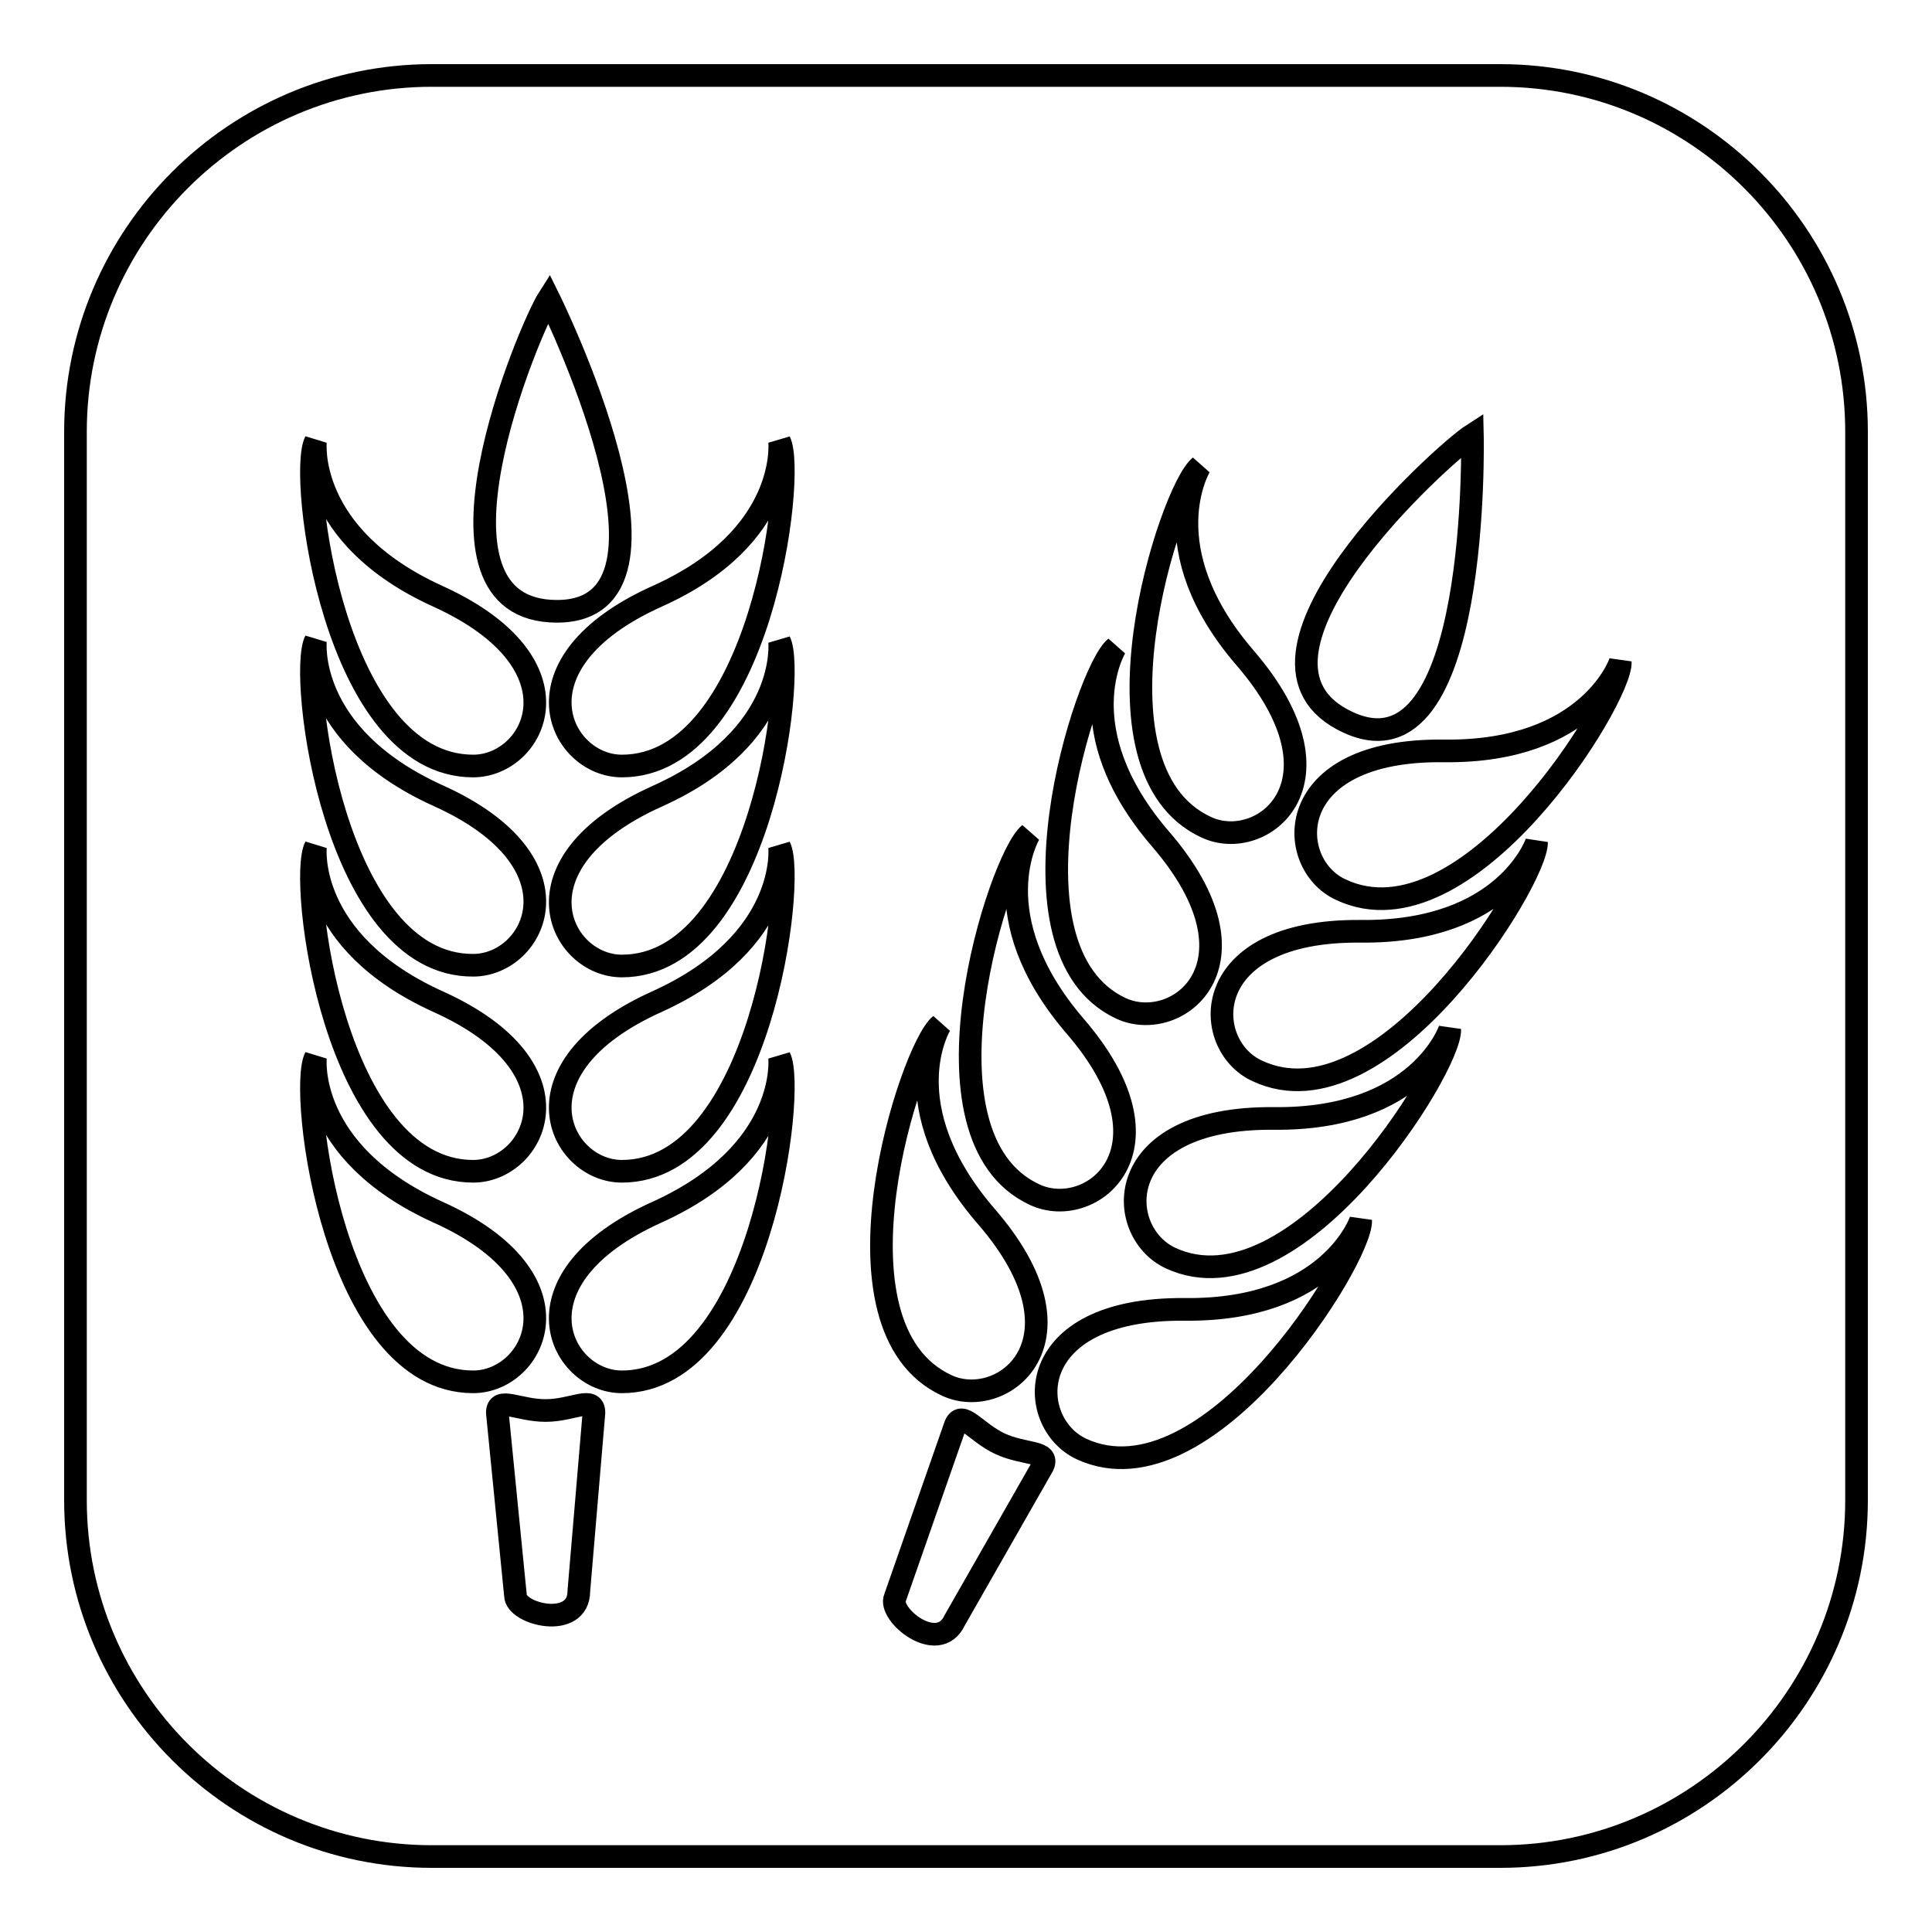 <?xml version="1.0" encoding="utf-8"?>
<!-- Svg Vector Icons : http://www.onlinewebfonts.com/icon -->
<!DOCTYPE svg PUBLIC "-//W3C//DTD SVG 1.1//EN" "http://www.w3.org/Graphics/SVG/1.1/DTD/svg11.dtd">
<svg version="1.1" xmlns="http://www.w3.org/2000/svg" xmlns:xlink="http://www.w3.org/1999/xlink" x="0px" y="0px" viewBox="0 0 256 256" enable-background="new 0 0 256 256" xml:space="preserve">
<g><g><g><path stroke-width="3" fill-opacity="0" stroke="#000000"  d="M198.8,10H57.2C31.2,10,10,31.2,10,57.2v141.6c0,26,21.2,47.2,47.2,47.2h141.6c26,0,47.2-21.2,47.2-47.2V57.2C246,31.2,224.8,10,198.8,10z M195.1,57.6c0,0,1.1,46.3-16.5,38.1C160.9,87.5,191.2,60.1,195.1,57.6z M159,61.8c0,0-6.6,10.8,6,25.4c14.2,16.5,2.2,25.9-5.2,22.4C143.1,101.8,155.1,64.9,159,61.8z M147.8,85.8c0,0-6.6,10.8,6,25.4c14.2,16.5,2.2,25.9-5.3,22.4C132,125.8,144,88.8,147.8,85.8z M136.4,110.5c0,0-6.5,10.8,6,25.4c14.2,16.4,2.2,25.9-5.3,22.4C120.5,150.6,132.5,113.6,136.4,110.5z M72.7,39.5c0,0,20.6,41.5,1.1,41.5C54.3,81,70.2,43.4,72.7,39.5z M41.8,58.5c0,0-1.4,12.5,16.2,20.5c19.8,9,12.9,22.5,4.7,22.5C44.3,101.5,39.5,62.9,41.8,58.5z M41.8,84.9c0,0-1.4,12.5,16.2,20.5c19.8,8.9,12.9,22.5,4.7,22.5C44.3,128,39.5,89.4,41.8,84.9z M41.8,112.2c0,0-1.4,12.5,16.2,20.5c19.8,8.9,12.9,22.5,4.7,22.5C44.3,155.2,39.5,116.6,41.8,112.2z M41.8,140.1c0,0-1.4,12.5,16.2,20.5c19.8,8.9,12.9,22.5,4.7,22.5C44.3,183.1,39.5,144.5,41.8,140.1z M76.7,210.8c0,5.2-8.4,3.1-8.4,0.6l-2.4-24.2c0-2.2,2.8-0.3,6.4-0.3s6.4-2,6.4,0.3L76.7,210.8z M82.4,183.1c-8.2,0-15.1-13.6,4.7-22.5c17.6-8,16.2-20.5,16.2-20.5C105.5,144.5,100.7,183.1,82.4,183.1z M82.4,155.2c-8.2,0-15.1-13.6,4.7-22.5c17.6-8,16.2-20.5,16.2-20.5C105.5,116.6,100.7,155.2,82.4,155.2z M82.4,128c-8.2,0-15.1-13.6,4.7-22.5c17.6-7.9,16.2-20.5,16.2-20.5C105.5,89.4,100.7,128,82.4,128z M82.4,101.5c-8.2,0-15.1-13.6,4.7-22.5c17.6-7.9,16.2-20.5,16.2-20.5C105.5,62.9,100.7,101.5,82.4,101.5z M124.6,135.8c0,0-6.6,10.7,6.1,25.4c14.2,16.4,2.2,25.8-5.2,22.4C108.7,175.9,120.7,138.9,124.6,135.8z M126.5,214.7c-2.2,4.7-8.9-0.8-7.9-3l8-22.9c0.9-2,2.7,1,5.9,2.5c3.2,1.5,6.6,0.9,5.7,2.9L126.5,214.7z M143.3,192c-7.5-3.5-8-18.7,13.7-18.5c19.3,0.2,23.3-11.8,23.3-11.8C180.5,166.7,160,199.7,143.3,192z M155.1,166.7c-7.5-3.5-8-18.7,13.7-18.5c19.3,0.2,23.3-11.8,23.3-11.8C192.3,141.4,171.7,174.4,155.1,166.7z M166.6,141.9c-7.5-3.4-8-18.7,13.7-18.5c19.3,0.2,23.3-11.8,23.3-11.8C203.7,116.6,183.2,149.7,166.6,141.9z M177.7,117.9c-7.5-3.4-8-18.7,13.7-18.4c19.3,0.2,23.3-11.8,23.3-11.8C214.9,92.6,194.4,125.7,177.7,117.9z"/></g><g></g><g></g><g></g><g></g><g></g><g></g><g></g><g></g><g></g><g></g><g></g><g></g><g></g><g></g><g></g></g></g>
</svg>